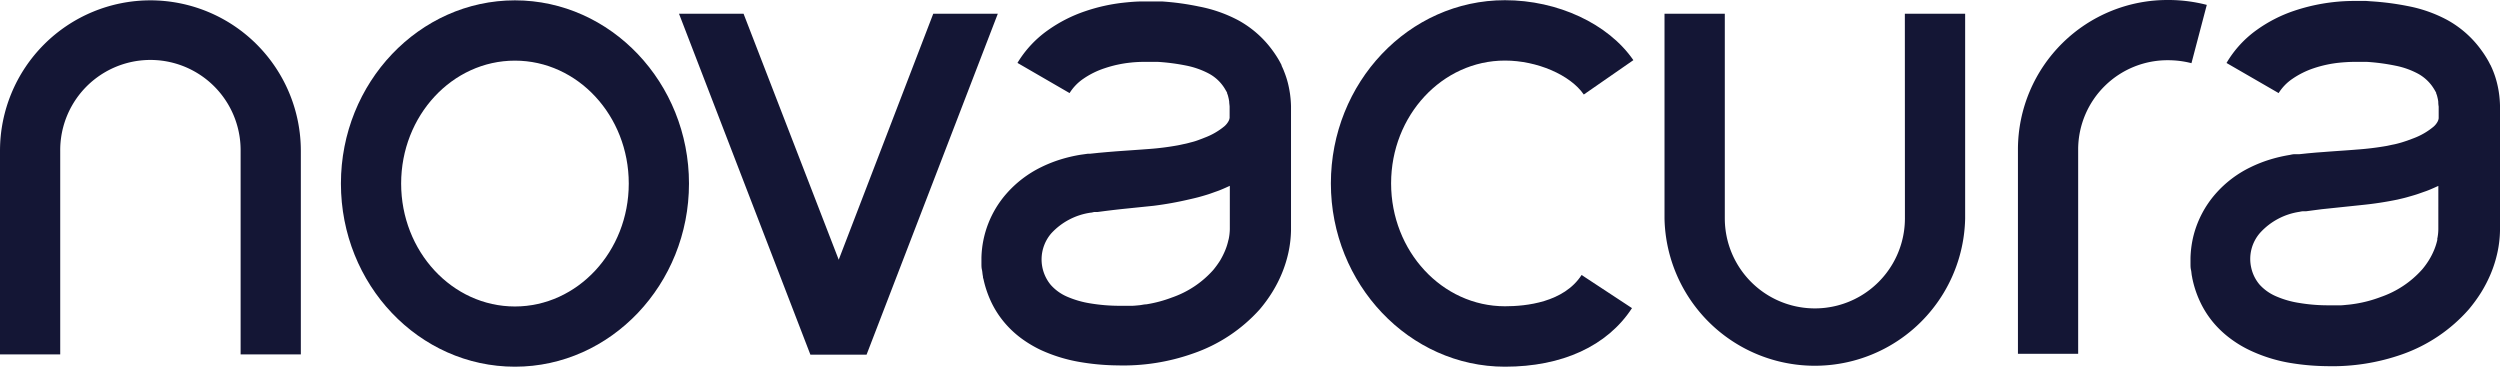 <svg xmlns="http://www.w3.org/2000/svg" viewBox="0 0 363.65 53.35"><defs><style>.cls-1{fill:#141635;}</style></defs><g id="Layer_2" data-name="Layer 2"><g id="Warstwa_1" data-name="Warstwa 1"><g id="Group_1228" data-name="Group 1228"><g id="Group_1172" data-name="Group 1172"><path id="Path_3407" data-name="Path 3407" class="cls-1" d="M21.86.05A21.89,21.89,0,0,0,0,21.92V51.55H8.76V21.92A13.11,13.11,0,1,1,35,21.76V51.55h8.76V21.92A21.9,21.9,0,0,0,21.86.05Z"/><path id="Path_3408" data-name="Path 3408" class="cls-1" d="M277.09,31.76a13.1,13.1,0,0,1-26.2,0V2h-8.77v29.8a21.87,21.87,0,0,0,43.73,0V2h-8.77Z"/><path id="Path_3409" data-name="Path 3409" class="cls-1" d="M321,.71A22.37,22.37,0,0,0,315.39,0a21.75,21.75,0,0,0-21.86,21.58V51.46h8.76V21.58a13,13,0,0,1,13.1-12.82,13.74,13.74,0,0,1,3.38.43Z"/><path id="Path_3410" data-name="Path 3410" class="cls-1" d="M74.9.05C61,.05,49.59,12,49.59,26.7S60.94,53.34,74.9,53.34s25.32-12,25.32-26.64S88.86.05,74.9.05Zm0,44.53c-9.12,0-16.55-8-16.55-17.88S65.78,8.82,74.9,8.82s16.56,8,16.56,17.88S84,44.58,74.9,44.58Z"/><path id="Path_3411" data-name="Path 3411" class="cls-1" d="M218.91,8.81c4.67,0,9.5,2.08,11.47,4.94l7.21-5c-3.65-5.3-11-8.72-18.68-8.72-14,0-25.32,12-25.32,26.65S205,53.34,218.91,53.34c8.32,0,14.88-3,18.48-8.52L230.06,40c-2.59,4-8.1,4.55-11.15,4.55-9.13,0-16.56-8-16.56-17.88S209.78,8.81,218.91,8.81Z"/><path id="Path_3412" data-name="Path 3412" class="cls-1" d="M187.79,16.74V15.43a15.45,15.45,0,0,0-.13-1.67,15.86,15.86,0,0,0-.32-1.67,13.14,13.14,0,0,0-.56-1.71c-.05-.15-.12-.3-.19-.46l-.11-.24-.06-.12,0-.09c-.13-.24-.25-.48-.39-.72a15.8,15.8,0,0,0-.91-1.39,15.16,15.16,0,0,0-5-4.41,20.29,20.29,0,0,0-5.71-2A38.25,38.25,0,0,0,169,.21l-.67,0-.7,0h-1.4c-.93,0-1.87.08-2.8.18a26.09,26.09,0,0,0-5.6,1.25,20.85,20.85,0,0,0-5.38,2.74A15.78,15.78,0,0,0,148,9.15l7.58,4.39a7,7,0,0,1,2-2.08,12.09,12.09,0,0,1,3.12-1.54,17.3,17.3,0,0,1,3.71-.81,17.92,17.92,0,0,1,2-.11h1l.5,0,.51,0a30.11,30.11,0,0,1,4.13.54,12.08,12.08,0,0,1,3.25,1.14,6.09,6.09,0,0,1,2.5,2.46c.07.1.12.22.19.33l0,0h0l0,0,0,.09a2.81,2.81,0,0,1,.18.56,5.1,5.1,0,0,1,.13.68c0,.23.05.47.06.71v1.62a1.34,1.34,0,0,1-.15.48,2.72,2.72,0,0,1-.6.75,10,10,0,0,1-2.9,1.67c-.3.13-.62.24-.94.36s-.62.21-.94.29-.64.18-1,.25-.66.15-1,.21a39.34,39.34,0,0,1-4.31.54c-1.53.12-3.12.22-4.75.34l-1.22.1-1.23.11-1.24.13h-.15l-.18,0-.36.05-.71.1a21.73,21.73,0,0,0-2.87.67,19.42,19.42,0,0,0-2.85,1.13,16.14,16.14,0,0,0-5.09,3.89,14.65,14.65,0,0,0-3.61,9.29c0,.28,0,.57,0,.86s0,.59.07.88.07.58.13.87,0,.3.08.43l.09.4a15.46,15.46,0,0,0,1.13,3.16,13.88,13.88,0,0,0,1.9,2.89,14.4,14.4,0,0,0,2.5,2.31,17.2,17.2,0,0,0,2.78,1.64,22.81,22.81,0,0,0,5.65,1.73,34.4,34.4,0,0,0,5.45.49,30.35,30.35,0,0,0,11-1.73A23.09,23.09,0,0,0,183.24,45a21,21,0,0,0,1.81-2.48,19,19,0,0,0,1.42-2.77,18,18,0,0,0,.94-3,16.66,16.66,0,0,0,.38-3.22V16.73Zm-9.1,18.15a8.91,8.91,0,0,1-.47,1.52,12,12,0,0,1-.74,1.48,13.54,13.54,0,0,1-1,1.38,14.24,14.24,0,0,1-6,4,18.63,18.63,0,0,1-3.75,1c-.33,0-.66.1-1,.13s-.66.07-1,.08l-.51,0-.51,0h-1a26.14,26.14,0,0,1-4.05-.34,14,14,0,0,1-3.47-1,6.75,6.75,0,0,1-2.34-1.69,5.81,5.81,0,0,1,.08-7.52,9.65,9.65,0,0,1,5.74-3c.15,0,.31-.06.47-.09l.23,0,.12,0,.14,0,1.14-.15,1.14-.14,1.15-.13,4.77-.49A49.47,49.47,0,0,0,173,29c.44-.1.88-.2,1.33-.32s.89-.25,1.34-.39.88-.31,1.32-.46.85-.33,1.28-.52l.62-.28v6.31a7.78,7.78,0,0,1-.18,1.51Z"/><path id="Path_3413" data-name="Path 3413" class="cls-1" d="M363.65,19.05v-3.7a14.93,14.93,0,0,0-.45-3.33,12.79,12.79,0,0,0-.56-1.72c-.06-.14-.12-.3-.19-.45s-.08-.16-.11-.24l-.06-.13-.06-.09c-.12-.24-.24-.48-.38-.71a14.45,14.45,0,0,0-.91-1.39,15.05,15.05,0,0,0-5-4.41,20,20,0,0,0-5.71-2,39.79,39.79,0,0,0-5.34-.69l-.67-.05-.7,0c-.46,0-.93,0-1.4,0a27.52,27.52,0,0,0-8.4,1.43,20.54,20.54,0,0,0-5.38,2.74,15.55,15.55,0,0,0-4.46,4.85l7.58,4.38a7,7,0,0,1,2-2.07,12.45,12.45,0,0,1,3.12-1.55,17.28,17.28,0,0,1,3.71-.8q1-.1,2-.12h1l.5,0,.51,0a30.13,30.13,0,0,1,4.13.55,11.75,11.75,0,0,1,3.25,1.14,6.21,6.21,0,0,1,2.11,1.84c.14.2.27.4.39.61s.12.22.19.33l0,0v0s0,0,0,0a.46.46,0,0,1,0,.09,2.81,2.81,0,0,1,.18.56,5,5,0,0,1,.13.67q0,.36.06.72V17.2a1.34,1.34,0,0,1-.15.48,2.58,2.58,0,0,1-.6.75,10,10,0,0,1-2.9,1.68l-.94.35c-.31.1-.62.21-.94.3s-.64.18-1,.25-.66.14-1,.21a41.9,41.9,0,0,1-4.31.53c-1.53.13-3.12.22-4.75.35l-1.22.09-1.23.11-1.24.13-.16,0-.17,0-.36,0c-.24,0-.47.06-.71.11a21.73,21.73,0,0,0-2.87.67,19.42,19.42,0,0,0-2.85,1.13,16,16,0,0,0-5.09,3.89,14.8,14.8,0,0,0-3.13,5.89,15,15,0,0,0-.48,3.39c0,.29,0,.58,0,.87s0,.58.07.87.07.59.13.88.05.3.08.43l.09.4a15.17,15.17,0,0,0,1.13,3.15,14,14,0,0,0,1.9,2.9,14.81,14.81,0,0,0,2.5,2.31A16.45,16.45,0,0,0,327.36,51,22.42,22.42,0,0,0,333,52.77a34.4,34.4,0,0,0,5.45.49,30.56,30.56,0,0,0,11-1.73A23.12,23.12,0,0,0,359.11,45a22,22,0,0,0,1.8-2.47,19.56,19.56,0,0,0,1.42-2.77,17.83,17.83,0,0,0,.94-3,16.46,16.46,0,0,0,.38-3.21V19.05Zm-9.1,15.76a8.91,8.91,0,0,1-.47,1.52,10.28,10.28,0,0,1-.75,1.48,11.27,11.27,0,0,1-1,1.38,14.26,14.26,0,0,1-6,4,18.6,18.6,0,0,1-3.75,1c-.33.05-.66.1-1,.13s-.66.07-1,.09l-.51,0h-1.54a25.09,25.09,0,0,1-4.06-.34,13.62,13.62,0,0,1-3.46-1,6.86,6.86,0,0,1-2.34-1.68,5.69,5.69,0,0,1-1.2-2.42,5.76,5.76,0,0,1,1.28-5.1,9.66,9.66,0,0,1,5.74-3.06,3.69,3.69,0,0,1,.46-.08l.24,0,.12,0,.14,0,1.13-.15,1.15-.15,1.15-.12,4.77-.5a49.85,49.85,0,0,0,5.14-.79c.44-.11.88-.2,1.33-.33s.89-.25,1.33-.39.89-.31,1.33-.46.85-.33,1.28-.52l.62-.28V33.3a7,7,0,0,1-.17,1.51Z"/><path id="Path_3414" data-name="Path 3414" class="cls-1" d="M135.75,2,122,37.78,108.16,2H98.77l19.11,49.59h8.17L145.14,2Z"/></g></g></g></g></svg>